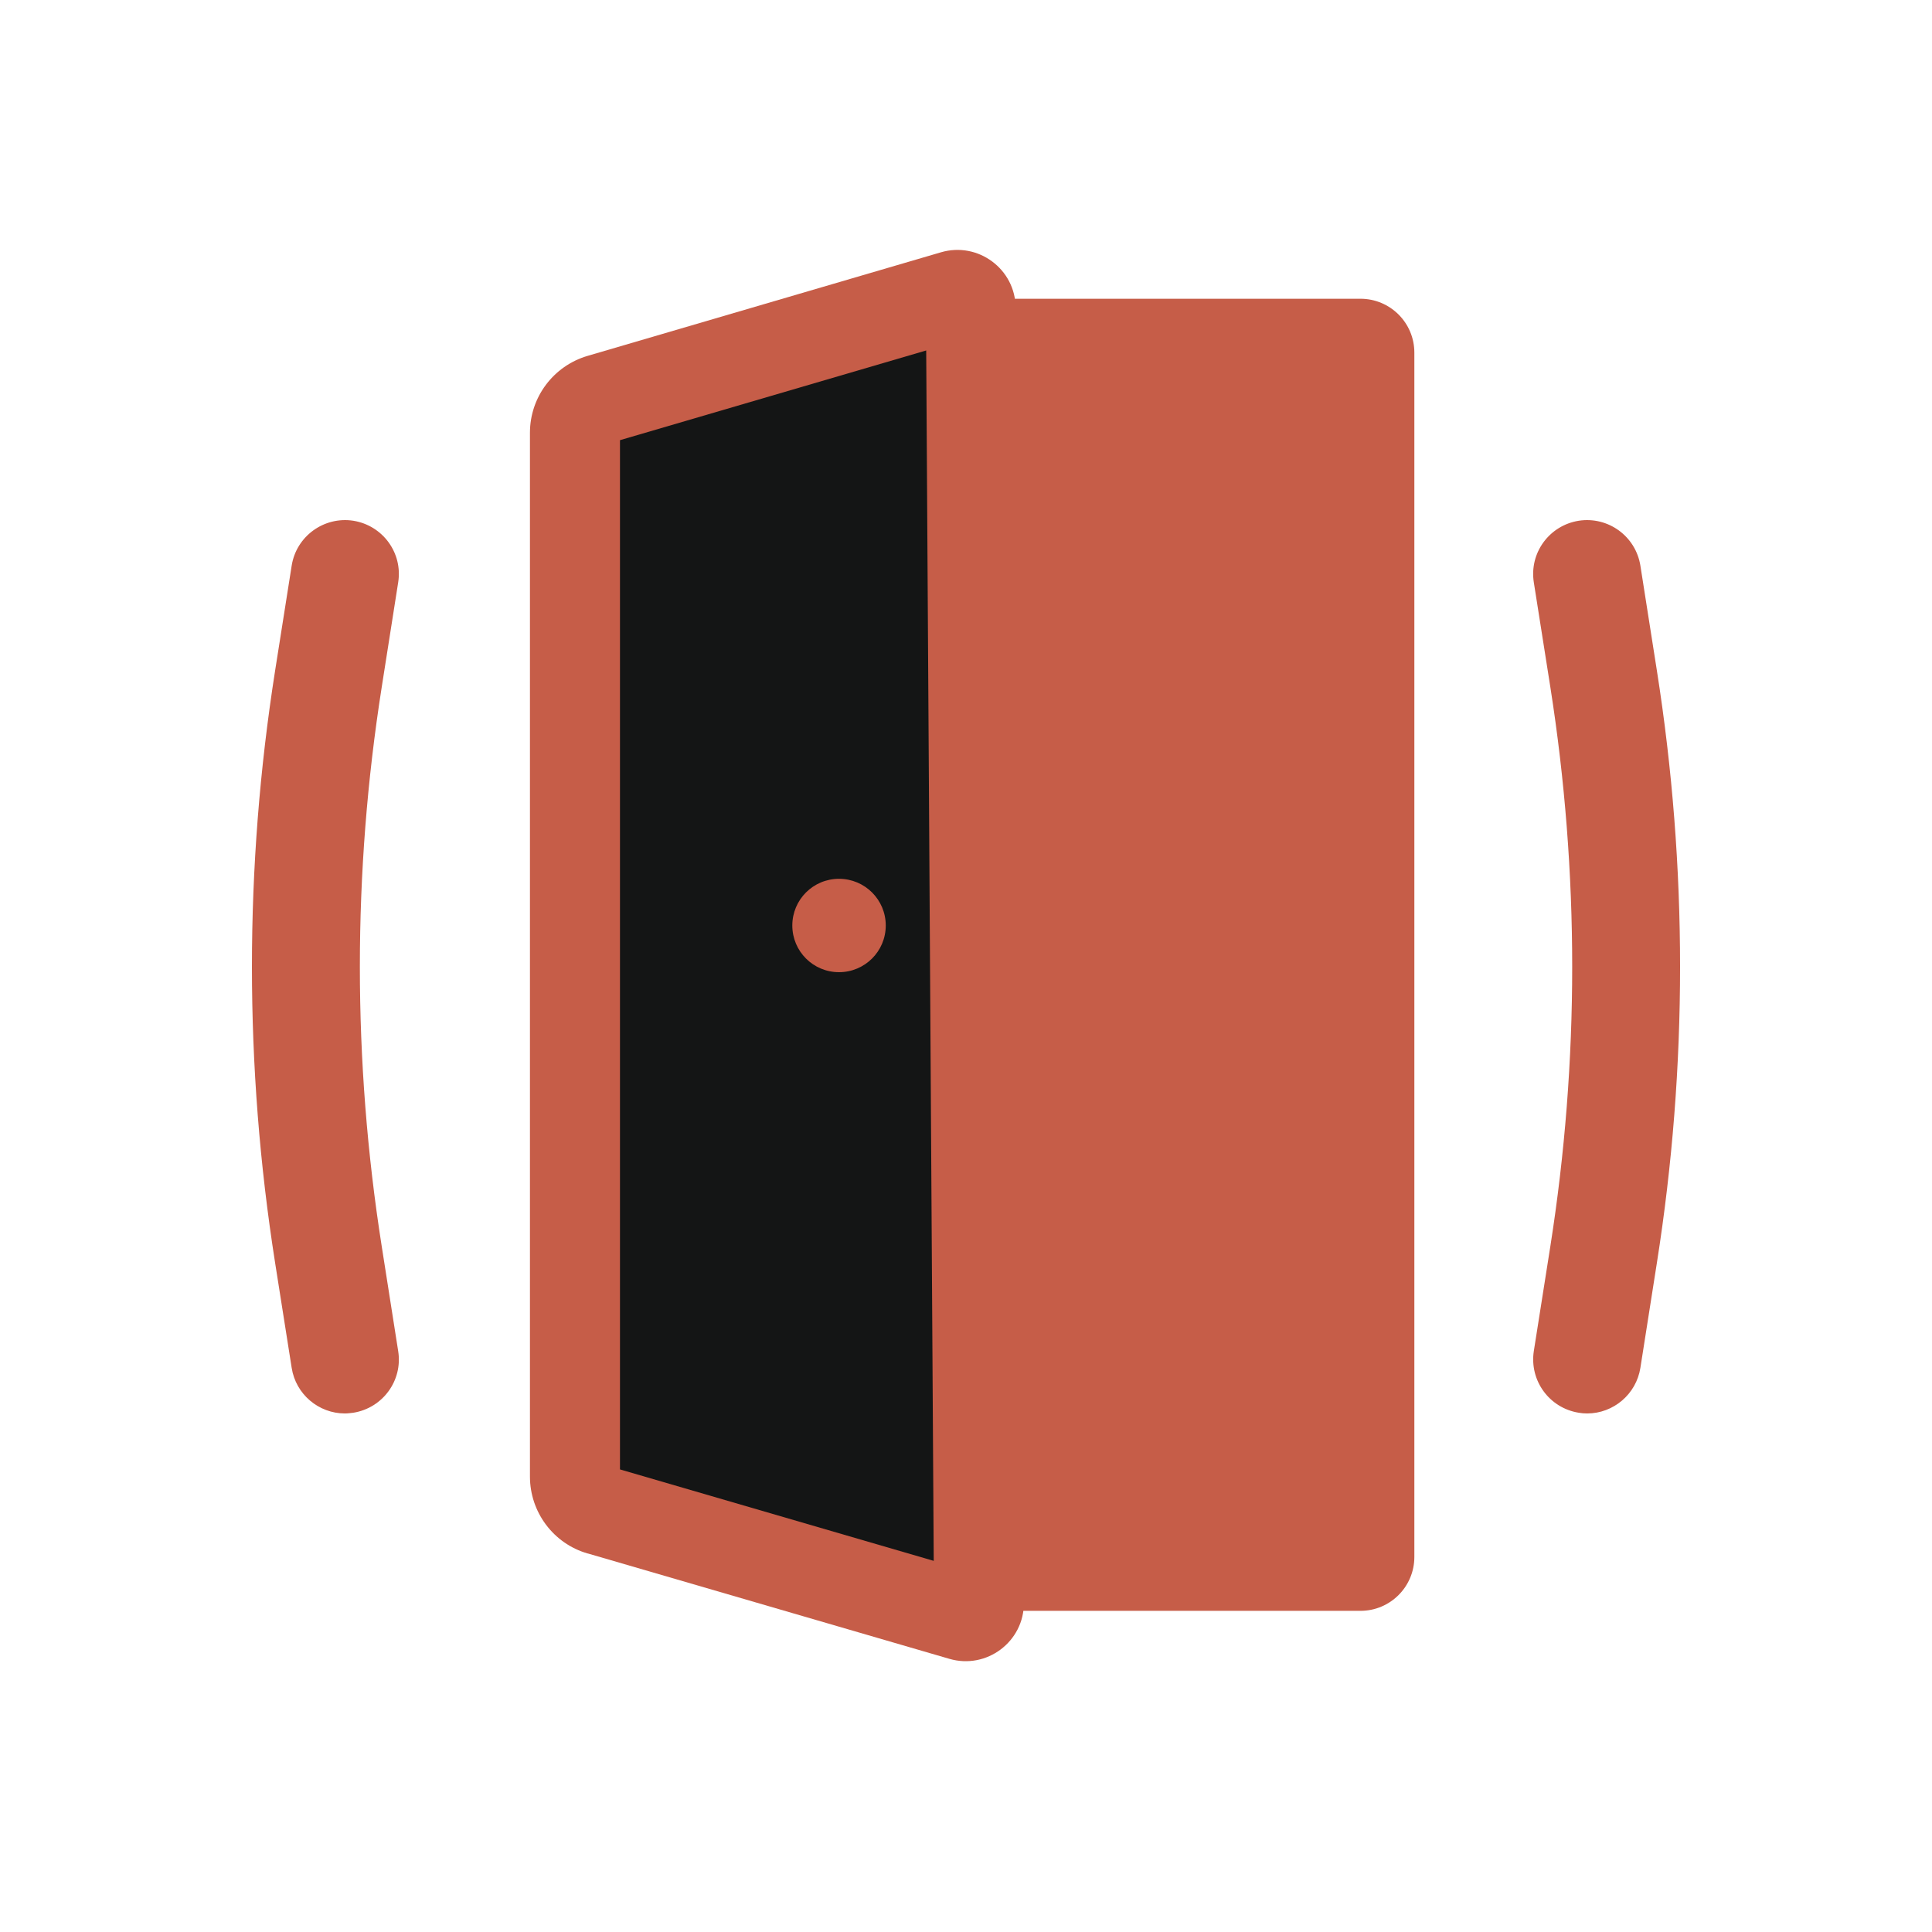 <?xml version="1.0" encoding="UTF-8"?> <svg xmlns="http://www.w3.org/2000/svg" width="30" height="30" viewBox="0 0 30 30" fill="none"><g clip-path="url(#clip0_284_603)"><path d="M24.646 21.948C24.601 21.948 24.559 21.945 24.515 21.937C24.057 21.864 23.747 21.437 23.817 20.98L24.074 19.35C24.526 16.471 24.526 13.552 24.074 10.672L23.817 9.043C23.745 8.585 24.057 8.159 24.515 8.086C24.972 8.016 25.399 8.326 25.472 8.784L25.728 10.413C26.208 13.466 26.208 16.56 25.728 19.61L25.472 21.239C25.407 21.652 25.05 21.948 24.646 21.948Z" fill="#C65D48"></path><path d="M5.355 21.948C4.95 21.948 4.593 21.652 4.529 21.239L4.272 19.61C3.792 16.56 3.792 13.466 4.272 10.413L4.529 8.784C4.601 8.326 5.031 8.016 5.486 8.086C5.943 8.159 6.256 8.585 6.183 9.043L5.927 10.672C5.475 13.552 5.475 16.471 5.927 19.35L6.183 20.98C6.256 21.437 5.943 21.864 5.486 21.937C5.441 21.942 5.399 21.948 5.355 21.948Z" fill="#C65D48"></path><path d="M21.125 4.639H15.739C15.277 4.639 14.902 5.013 14.902 5.476V24.176C14.902 24.638 15.277 25.013 15.739 25.013H21.125C21.587 25.013 21.962 24.638 21.962 24.176V5.476C21.962 5.013 21.587 4.639 21.125 4.639Z" fill="#C65D48"></path><path d="M9.127 24.122L14.741 25.758C15.321 25.928 15.904 25.49 15.899 24.884L15.771 4.781C15.768 4.178 15.187 3.748 14.61 3.918L9.124 5.526C8.594 5.682 8.229 6.167 8.229 6.72V22.928C8.229 23.481 8.594 23.969 9.124 24.122H9.127Z" fill="#C65D48"></path><path d="M9.627 22.817V6.835L14.382 5.442L14.499 24.237L9.627 22.817Z" fill="#141515"></path><path d="M13.028 15.096C13.429 15.096 13.754 14.772 13.754 14.371C13.754 13.97 13.429 13.646 13.028 13.646C12.627 13.646 12.303 13.97 12.303 14.371C12.303 14.772 12.627 15.096 13.028 15.096Z" fill="#C65D48"></path></g><defs><clipPath id="clip0_284_603"><rect width="22.174" height="21.914" fill="white" transform="translate(3.912 3.883)"></rect></clipPath></defs></svg> 